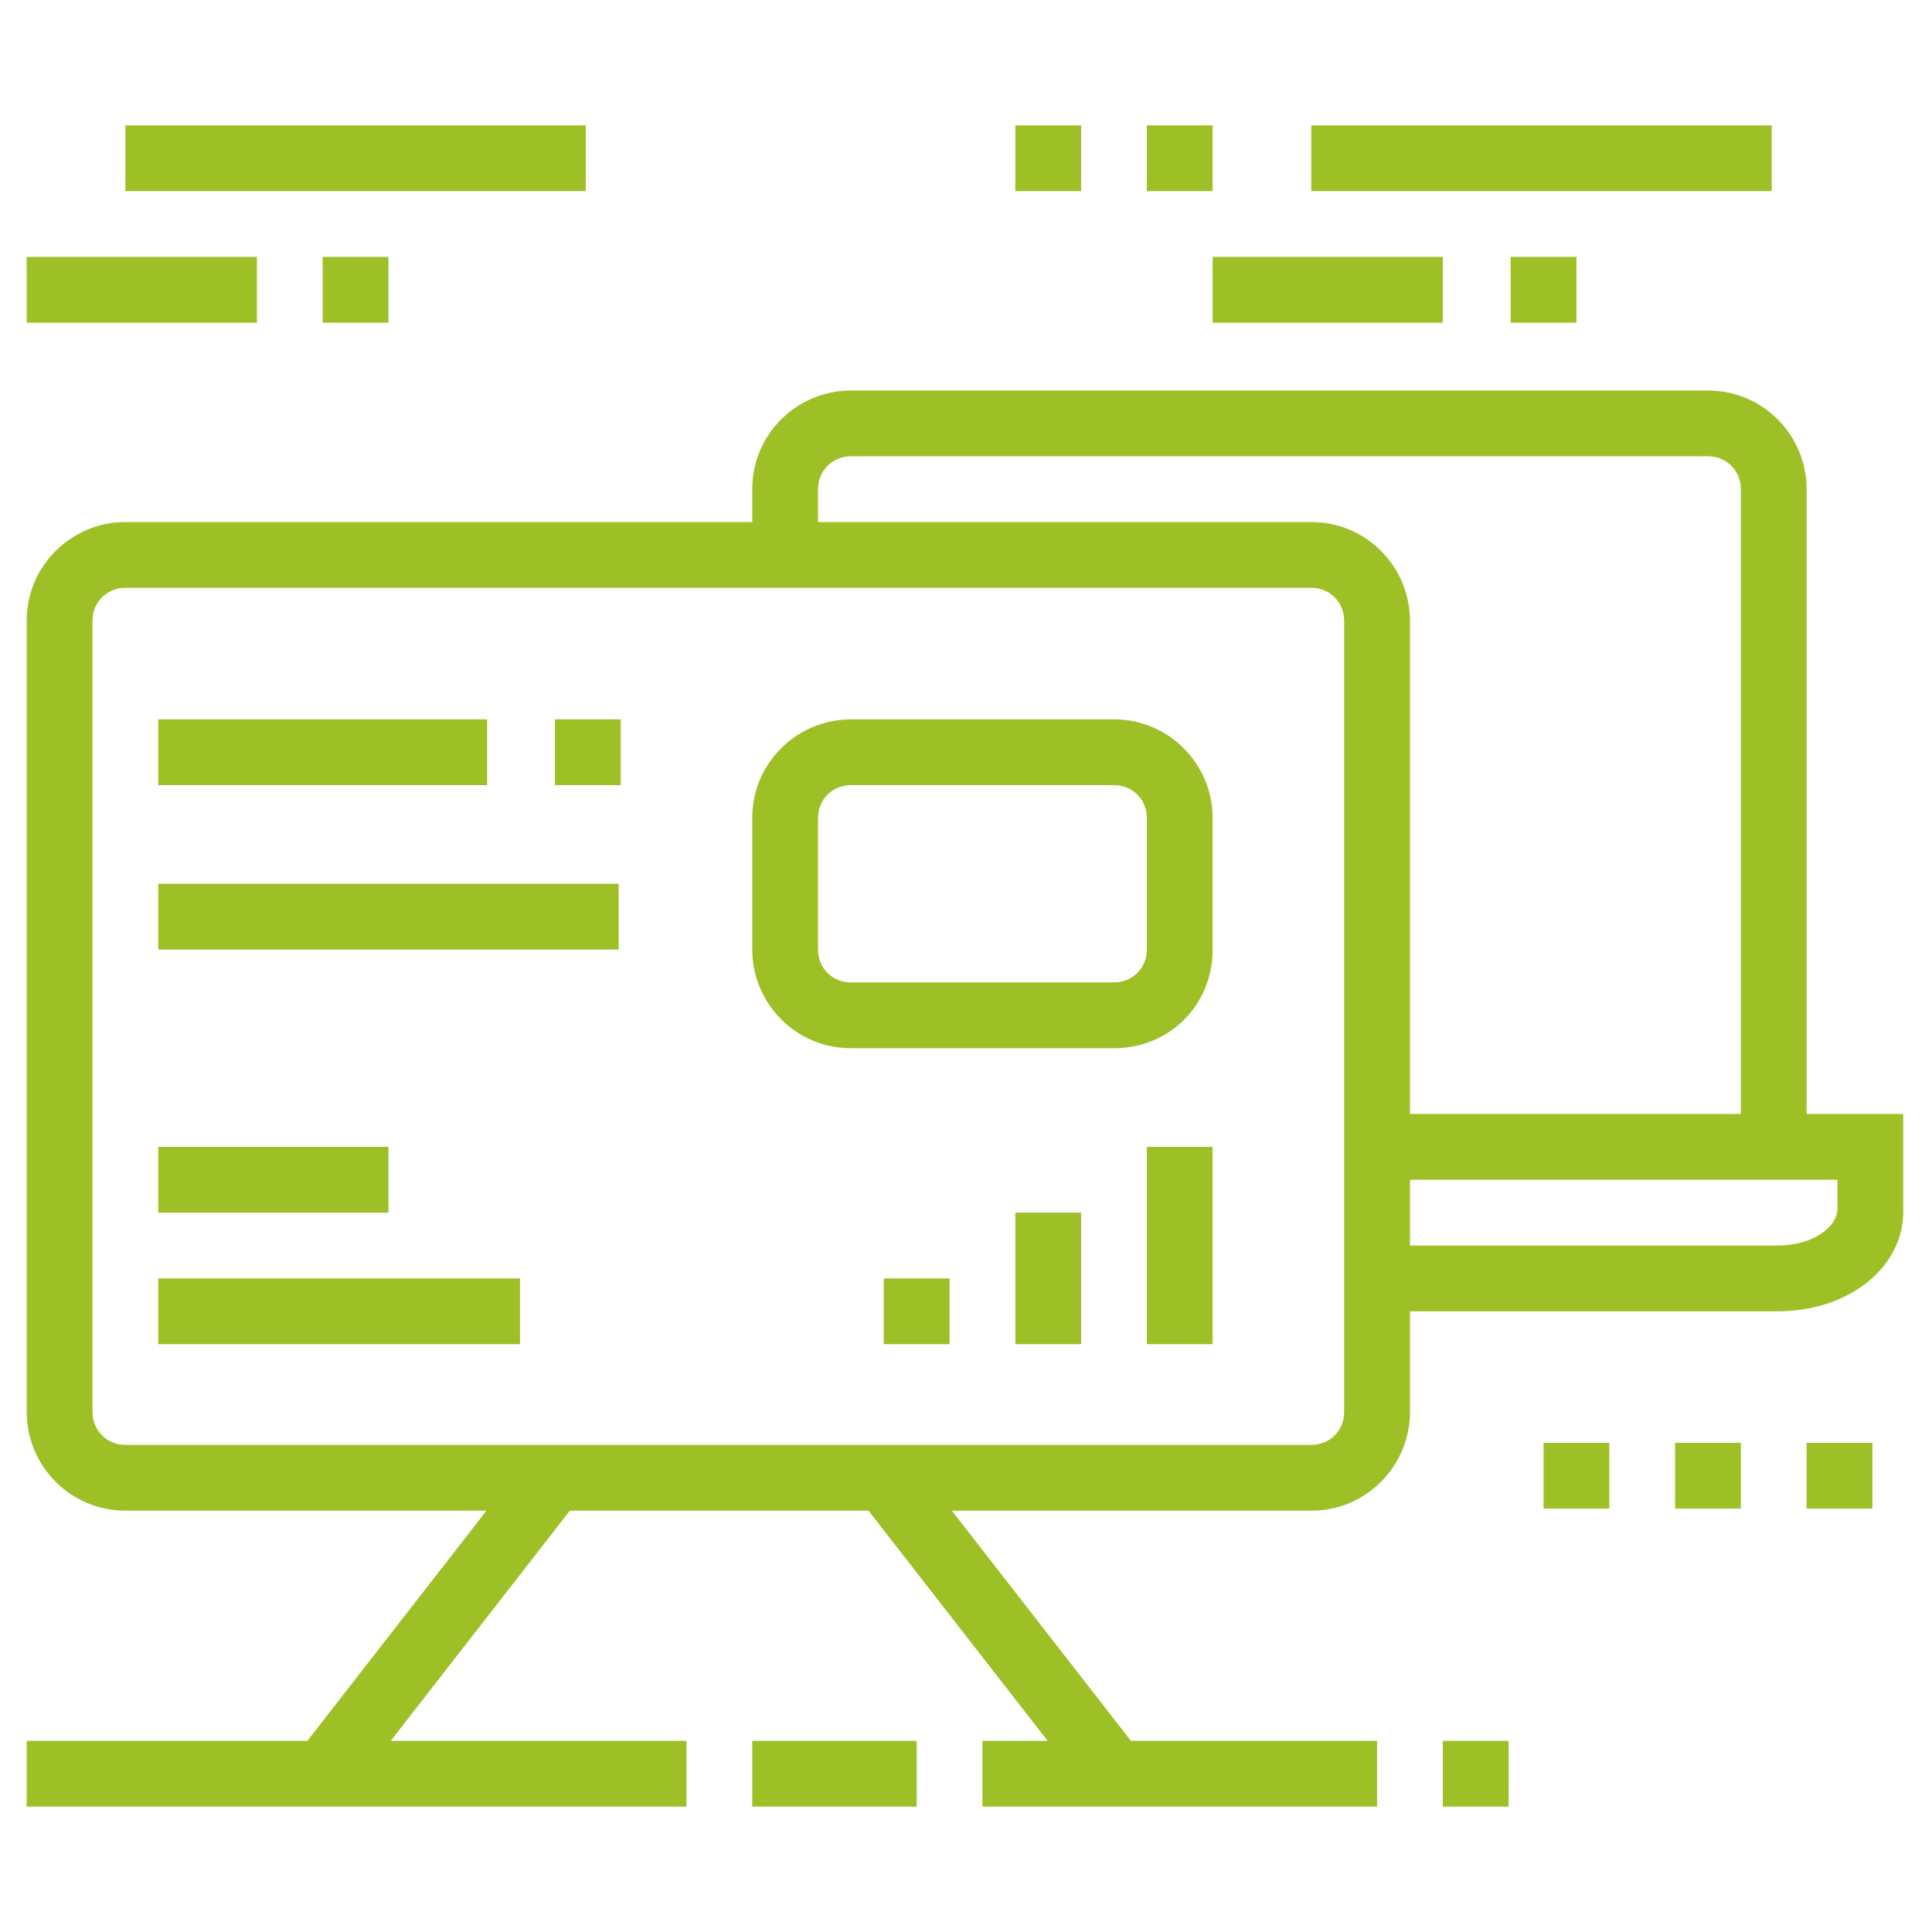 <?xml version="1.0" encoding="utf-8"?>
<!-- Generator: Adobe Illustrator 24.1.0, SVG Export Plug-In . SVG Version: 6.00 Build 0)  -->
<svg version="1.1" id="Layer_1" xmlns="http://www.w3.org/2000/svg" xmlns:xlink="http://www.w3.org/1999/xlink" x="0px" y="0px"
	 width="94px" height="94px" viewBox="0 0 94 94" style="enable-background:new 0 0 94 94;" xml:space="preserve">
<style type="text/css">
	.st0{fill:#9CC026;}
</style>
<g>
	<path class="st0" d="M63.8,73.5H6.1c-2.7,0-4.8-2.2-4.8-4.8V30.2c0-2.7,2.2-4.8,4.8-4.8h57.7c2.7,0,4.8,2.2,4.8,4.8v38.5
		C68.6,71.3,66.5,73.5,63.8,73.5z M6.1,28.6c-0.9,0-1.6,0.7-1.6,1.6v38.5c0,0.9,0.7,1.6,1.6,1.6h57.7c0.9,0,1.6-0.7,1.6-1.6V30.2
		c0-0.9-0.7-1.6-1.6-1.6H6.1z"/>
	<path class="st0" d="M54.2,51H41.4c-2.7,0-4.8-2.2-4.8-4.8v-6.4c0-2.7,2.2-4.8,4.8-4.8h12.8c2.7,0,4.8,2.2,4.8,4.8v6.4
		C59,48.9,56.9,51,54.2,51z M41.4,38.2c-0.9,0-1.6,0.7-1.6,1.6v6.4c0,0.9,0.7,1.6,1.6,1.6h12.8c0.9,0,1.6-0.7,1.6-1.6v-6.4
		c0-0.9-0.7-1.6-1.6-1.6H41.4z"/>
	<rect x="1.3" y="84.7" class="st0" width="32.1" height="3.2"/>
	<rect x="36.6" y="84.7" class="st0" width="8" height="3.2"/>
	<rect x="47.8" y="84.7" class="st0" width="19.2" height="3.2"/>
	<rect x="70.2" y="84.7" class="st0" width="3.2" height="3.2"/>
	<rect x="75.1" y="70.2" class="st0" width="3.2" height="3.2"/>
	<rect x="81.5" y="70.2" class="st0" width="3.2" height="3.2"/>
	<rect x="87.9" y="70.2" class="st0" width="3.2" height="3.2"/>
	<rect x="55.8" y="55.8" class="st0" width="3.2" height="9.6"/>
	<rect x="49.4" y="59" class="st0" width="3.2" height="6.4"/>
	<rect x="43" y="62.2" class="st0" width="3.2" height="3.2"/>
	<rect x="7.7" y="62.2" class="st0" width="17.6" height="3.2"/>
	<rect x="7.7" y="55.8" class="st0" width="11.2" height="3.2"/>
	<rect x="7.7" y="43" class="st0" width="22.4" height="3.2"/>
	<rect x="7.7" y="35" class="st0" width="16" height="3.2"/>
	<rect x="27" y="35" class="st0" width="3.2" height="3.2"/>
	<rect x="59" y="12.5" class="st0" width="11.2" height="3.2"/>
	<rect x="73.5" y="12.5" class="st0" width="3.2" height="3.2"/>
	<path class="st0" d="M86.5,63.8H67v-3.2h19.5c1.7,0,2.9-0.9,2.9-1.8v-1.4H67v-3.2h25.6v4.6C92.7,61.6,90,63.8,86.5,63.8z"/>
	<rect x="47" y="69.9" transform="matrix(0.789 -0.614 0.614 0.789 -38.301 46.493)" class="st0" width="3.2" height="18.3"/>
	<path class="st0" d="M87.9,55.8h-3.2V23.8c0-0.9-0.7-1.6-1.6-1.6H41.4c-0.9,0-1.6,0.7-1.6,1.6V27h-3.2v-3.2c0-2.7,2.2-4.8,4.8-4.8
		h41.7c2.7,0,4.8,2.2,4.8,4.8V55.8z"/>
	<rect x="63.8" y="6.1" class="st0" width="22.4" height="3.2"/>
	<rect x="55.8" y="6.1" class="st0" width="3.2" height="3.2"/>
	<rect x="49.4" y="6.1" class="st0" width="3.2" height="3.2"/>
	<rect x="1.3" y="12.5" class="st0" width="11.2" height="3.2"/>
	<rect x="15.7" y="12.5" class="st0" width="3.2" height="3.2"/>
	<rect x="6.1" y="6.1" class="st0" width="22.4" height="3.2"/>
	
		<rect x="12.2" y="77.5" transform="matrix(0.614 -0.789 0.789 0.614 -54.151 47.343)" class="st0" width="18.3" height="3.2"/>
</g>
</svg>
